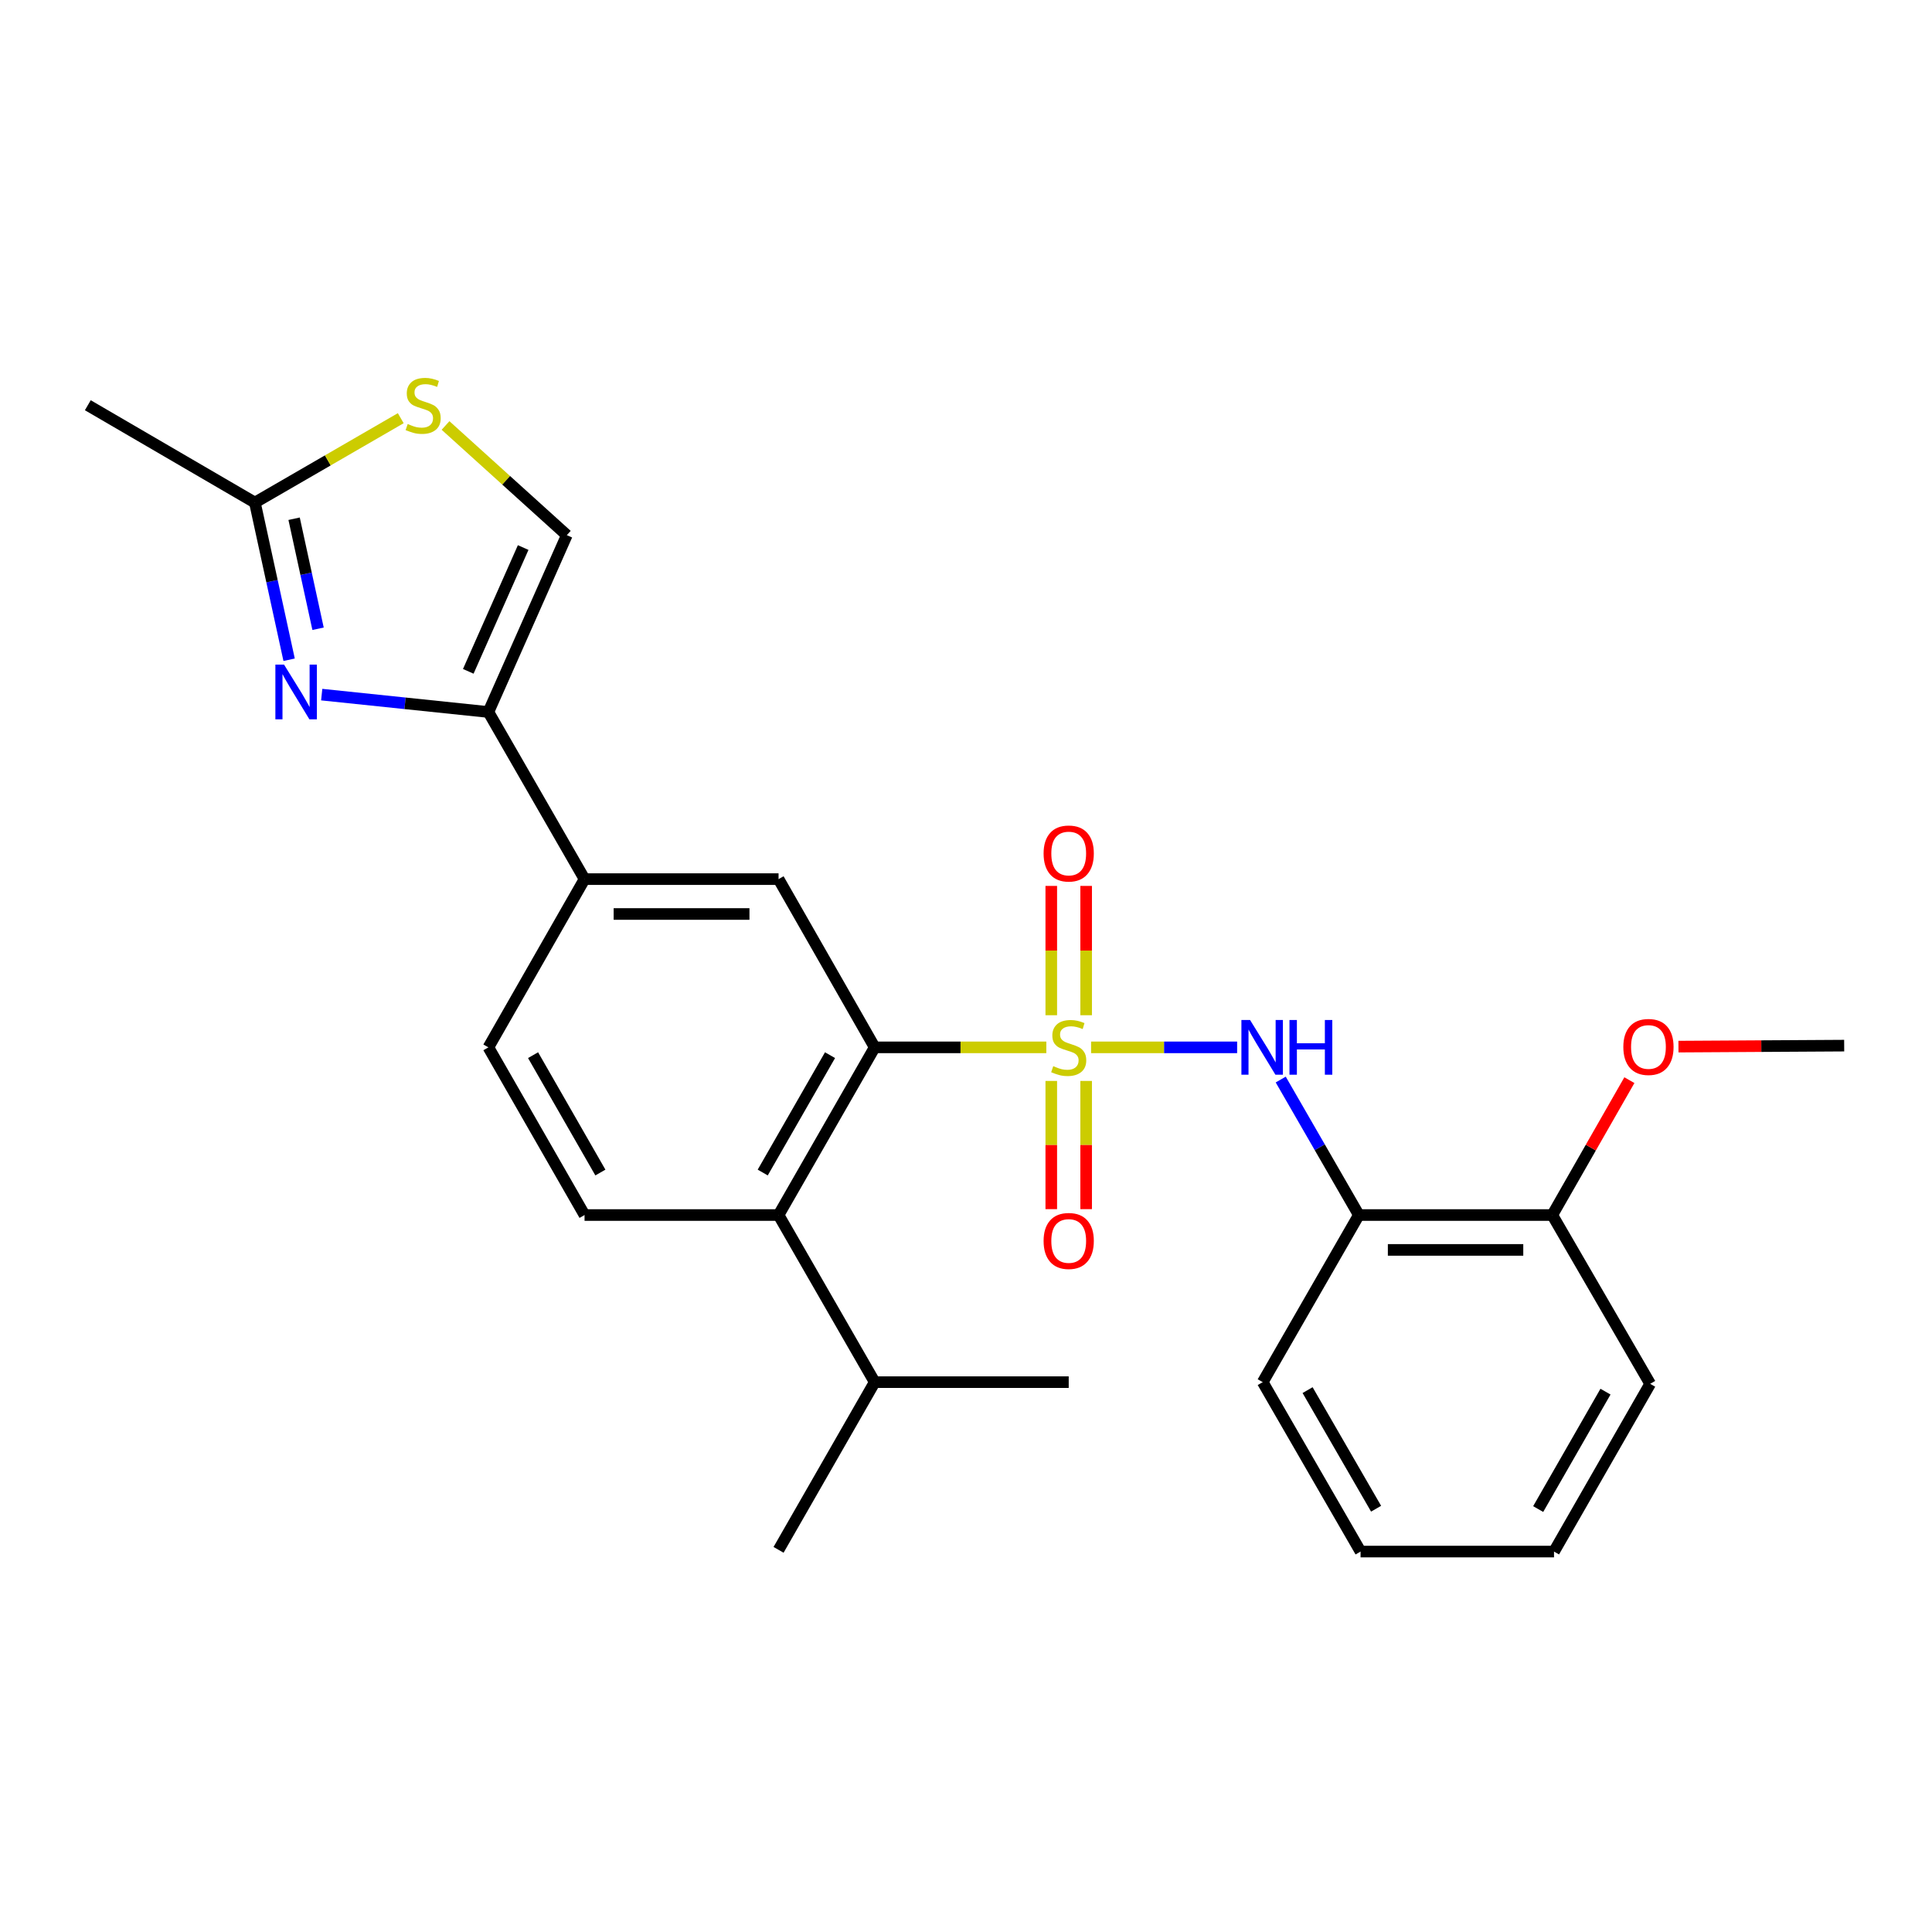 <?xml version='1.0' encoding='iso-8859-1'?>
<svg version='1.1' baseProfile='full'
              xmlns='http://www.w3.org/2000/svg'
                      xmlns:rdkit='http://www.rdkit.org/xml'
                      xmlns:xlink='http://www.w3.org/1999/xlink'
                  xml:space='preserve'
width='1000px' height='1000px' viewBox='0 0 1000 1000'>
<!-- END OF HEADER -->
<rect style='opacity:1.0;fill:#FFFFFF;stroke:none' width='1000' height='1000' x='0' y='0'> </rect>
<path class='bond-0' d='M 541.572,542.111 L 497.158,542.111' style='fill:none;fill-rule:evenodd;stroke:#CCCC00;stroke-width:6px;stroke-linecap:butt;stroke-linejoin:miter;stroke-opacity:1' />
<path class='bond-0' d='M 497.158,542.111 L 452.744,542.111' style='fill:none;fill-rule:evenodd;stroke:#000000;stroke-width:6px;stroke-linecap:butt;stroke-linejoin:miter;stroke-opacity:1' />
<path class='bond-2' d='M 564.746,542.111 L 602.541,542.111' style='fill:none;fill-rule:evenodd;stroke:#CCCC00;stroke-width:6px;stroke-linecap:butt;stroke-linejoin:miter;stroke-opacity:1' />
<path class='bond-2' d='M 602.541,542.111 L 640.337,542.111' style='fill:none;fill-rule:evenodd;stroke:#0000FF;stroke-width:6px;stroke-linecap:butt;stroke-linejoin:miter;stroke-opacity:1' />
<path class='bond-11' d='M 544.137,559.494 L 544.137,592.672' style='fill:none;fill-rule:evenodd;stroke:#CCCC00;stroke-width:6px;stroke-linecap:butt;stroke-linejoin:miter;stroke-opacity:1' />
<path class='bond-11' d='M 544.137,592.672 L 544.137,625.85' style='fill:none;fill-rule:evenodd;stroke:#FF0000;stroke-width:6px;stroke-linecap:butt;stroke-linejoin:miter;stroke-opacity:1' />
<path class='bond-11' d='M 562.189,559.494 L 562.189,592.672' style='fill:none;fill-rule:evenodd;stroke:#CCCC00;stroke-width:6px;stroke-linecap:butt;stroke-linejoin:miter;stroke-opacity:1' />
<path class='bond-11' d='M 562.189,592.672 L 562.189,625.85' style='fill:none;fill-rule:evenodd;stroke:#FF0000;stroke-width:6px;stroke-linecap:butt;stroke-linejoin:miter;stroke-opacity:1' />
<path class='bond-12' d='M 562.189,525.48 L 562.189,492.014' style='fill:none;fill-rule:evenodd;stroke:#CCCC00;stroke-width:6px;stroke-linecap:butt;stroke-linejoin:miter;stroke-opacity:1' />
<path class='bond-12' d='M 562.189,492.014 L 562.189,458.547' style='fill:none;fill-rule:evenodd;stroke:#FF0000;stroke-width:6px;stroke-linecap:butt;stroke-linejoin:miter;stroke-opacity:1' />
<path class='bond-12' d='M 544.137,525.48 L 544.137,492.014' style='fill:none;fill-rule:evenodd;stroke:#CCCC00;stroke-width:6px;stroke-linecap:butt;stroke-linejoin:miter;stroke-opacity:1' />
<path class='bond-12' d='M 544.137,492.014 L 544.137,458.547' style='fill:none;fill-rule:evenodd;stroke:#FF0000;stroke-width:6px;stroke-linecap:butt;stroke-linejoin:miter;stroke-opacity:1' />
<path class='bond-4' d='M 452.744,542.111 L 402.981,628.9' style='fill:none;fill-rule:evenodd;stroke:#000000;stroke-width:6px;stroke-linecap:butt;stroke-linejoin:miter;stroke-opacity:1' />
<path class='bond-4' d='M 429.62,546.15 L 394.786,606.902' style='fill:none;fill-rule:evenodd;stroke:#000000;stroke-width:6px;stroke-linecap:butt;stroke-linejoin:miter;stroke-opacity:1' />
<path class='bond-5' d='M 452.744,542.111 L 402.981,455.031' style='fill:none;fill-rule:evenodd;stroke:#000000;stroke-width:6px;stroke-linecap:butt;stroke-linejoin:miter;stroke-opacity:1' />
<path class='bond-1' d='M 166.516,359.533 L 209.653,364.033' style='fill:none;fill-rule:evenodd;stroke:#0000FF;stroke-width:6px;stroke-linecap:butt;stroke-linejoin:miter;stroke-opacity:1' />
<path class='bond-1' d='M 209.653,364.033 L 252.79,368.532' style='fill:none;fill-rule:evenodd;stroke:#000000;stroke-width:6px;stroke-linecap:butt;stroke-linejoin:miter;stroke-opacity:1' />
<path class='bond-6' d='M 149.645,341.484 L 140.789,300.808' style='fill:none;fill-rule:evenodd;stroke:#0000FF;stroke-width:6px;stroke-linecap:butt;stroke-linejoin:miter;stroke-opacity:1' />
<path class='bond-6' d='M 140.789,300.808 L 131.933,260.131' style='fill:none;fill-rule:evenodd;stroke:#000000;stroke-width:6px;stroke-linecap:butt;stroke-linejoin:miter;stroke-opacity:1' />
<path class='bond-6' d='M 164.627,325.441 L 158.428,296.967' style='fill:none;fill-rule:evenodd;stroke:#0000FF;stroke-width:6px;stroke-linecap:butt;stroke-linejoin:miter;stroke-opacity:1' />
<path class='bond-6' d='M 158.428,296.967 L 152.228,268.494' style='fill:none;fill-rule:evenodd;stroke:#000000;stroke-width:6px;stroke-linecap:butt;stroke-linejoin:miter;stroke-opacity:1' />
<path class='bond-10' d='M 662.899,558.775 L 683.117,593.838' style='fill:none;fill-rule:evenodd;stroke:#0000FF;stroke-width:6px;stroke-linecap:butt;stroke-linejoin:miter;stroke-opacity:1' />
<path class='bond-10' d='M 683.117,593.838 L 703.334,628.9' style='fill:none;fill-rule:evenodd;stroke:#000000;stroke-width:6px;stroke-linecap:butt;stroke-linejoin:miter;stroke-opacity:1' />
<path class='bond-3' d='M 252.79,368.532 L 302.563,455.031' style='fill:none;fill-rule:evenodd;stroke:#000000;stroke-width:6px;stroke-linecap:butt;stroke-linejoin:miter;stroke-opacity:1' />
<path class='bond-8' d='M 252.79,368.532 L 293.387,276.999' style='fill:none;fill-rule:evenodd;stroke:#000000;stroke-width:6px;stroke-linecap:butt;stroke-linejoin:miter;stroke-opacity:1' />
<path class='bond-8' d='M 242.378,347.483 L 270.795,283.41' style='fill:none;fill-rule:evenodd;stroke:#000000;stroke-width:6px;stroke-linecap:butt;stroke-linejoin:miter;stroke-opacity:1' />
<path class='bond-13' d='M 402.981,628.9 L 302.563,628.9' style='fill:none;fill-rule:evenodd;stroke:#000000;stroke-width:6px;stroke-linecap:butt;stroke-linejoin:miter;stroke-opacity:1' />
<path class='bond-16' d='M 402.981,628.9 L 452.744,715.398' style='fill:none;fill-rule:evenodd;stroke:#000000;stroke-width:6px;stroke-linecap:butt;stroke-linejoin:miter;stroke-opacity:1' />
<path class='bond-9' d='M 402.981,455.031 L 302.563,455.031' style='fill:none;fill-rule:evenodd;stroke:#000000;stroke-width:6px;stroke-linecap:butt;stroke-linejoin:miter;stroke-opacity:1' />
<path class='bond-9' d='M 387.919,473.082 L 317.626,473.082' style='fill:none;fill-rule:evenodd;stroke:#000000;stroke-width:6px;stroke-linecap:butt;stroke-linejoin:miter;stroke-opacity:1' />
<path class='bond-19' d='M 131.933,260.131 L 45.455,209.746' style='fill:none;fill-rule:evenodd;stroke:#000000;stroke-width:6px;stroke-linecap:butt;stroke-linejoin:miter;stroke-opacity:1' />
<path class='bond-28' d='M 131.933,260.131 L 169.68,238.293' style='fill:none;fill-rule:evenodd;stroke:#000000;stroke-width:6px;stroke-linecap:butt;stroke-linejoin:miter;stroke-opacity:1' />
<path class='bond-28' d='M 169.68,238.293 L 207.428,216.454' style='fill:none;fill-rule:evenodd;stroke:#CCCC00;stroke-width:6px;stroke-linecap:butt;stroke-linejoin:miter;stroke-opacity:1' />
<path class='bond-7' d='M 230.61,220.225 L 261.998,248.612' style='fill:none;fill-rule:evenodd;stroke:#CCCC00;stroke-width:6px;stroke-linecap:butt;stroke-linejoin:miter;stroke-opacity:1' />
<path class='bond-7' d='M 261.998,248.612 L 293.387,276.999' style='fill:none;fill-rule:evenodd;stroke:#000000;stroke-width:6px;stroke-linecap:butt;stroke-linejoin:miter;stroke-opacity:1' />
<path class='bond-14' d='M 302.563,455.031 L 252.79,542.111' style='fill:none;fill-rule:evenodd;stroke:#000000;stroke-width:6px;stroke-linecap:butt;stroke-linejoin:miter;stroke-opacity:1' />
<path class='bond-15' d='M 703.334,628.9 L 803.462,628.9' style='fill:none;fill-rule:evenodd;stroke:#000000;stroke-width:6px;stroke-linecap:butt;stroke-linejoin:miter;stroke-opacity:1' />
<path class='bond-15' d='M 718.353,646.952 L 788.442,646.952' style='fill:none;fill-rule:evenodd;stroke:#000000;stroke-width:6px;stroke-linecap:butt;stroke-linejoin:miter;stroke-opacity:1' />
<path class='bond-18' d='M 703.334,628.9 L 653.581,715.398' style='fill:none;fill-rule:evenodd;stroke:#000000;stroke-width:6px;stroke-linecap:butt;stroke-linejoin:miter;stroke-opacity:1' />
<path class='bond-26' d='M 302.563,628.9 L 252.79,542.111' style='fill:none;fill-rule:evenodd;stroke:#000000;stroke-width:6px;stroke-linecap:butt;stroke-linejoin:miter;stroke-opacity:1' />
<path class='bond-26' d='M 310.756,606.901 L 275.915,546.149' style='fill:none;fill-rule:evenodd;stroke:#000000;stroke-width:6px;stroke-linecap:butt;stroke-linejoin:miter;stroke-opacity:1' />
<path class='bond-17' d='M 803.462,628.9 L 823.413,593.994' style='fill:none;fill-rule:evenodd;stroke:#000000;stroke-width:6px;stroke-linecap:butt;stroke-linejoin:miter;stroke-opacity:1' />
<path class='bond-17' d='M 823.413,593.994 L 843.365,559.087' style='fill:none;fill-rule:evenodd;stroke:#FF0000;stroke-width:6px;stroke-linecap:butt;stroke-linejoin:miter;stroke-opacity:1' />
<path class='bond-20' d='M 803.462,628.9 L 854.127,716.271' style='fill:none;fill-rule:evenodd;stroke:#000000;stroke-width:6px;stroke-linecap:butt;stroke-linejoin:miter;stroke-opacity:1' />
<path class='bond-21' d='M 452.744,715.398 L 402.981,802.198' style='fill:none;fill-rule:evenodd;stroke:#000000;stroke-width:6px;stroke-linecap:butt;stroke-linejoin:miter;stroke-opacity:1' />
<path class='bond-22' d='M 452.744,715.398 L 553.163,715.398' style='fill:none;fill-rule:evenodd;stroke:#000000;stroke-width:6px;stroke-linecap:butt;stroke-linejoin:miter;stroke-opacity:1' />
<path class='bond-23' d='M 868.767,541.728 L 911.656,541.473' style='fill:none;fill-rule:evenodd;stroke:#FF0000;stroke-width:6px;stroke-linecap:butt;stroke-linejoin:miter;stroke-opacity:1' />
<path class='bond-23' d='M 911.656,541.473 L 954.545,541.218' style='fill:none;fill-rule:evenodd;stroke:#000000;stroke-width:6px;stroke-linecap:butt;stroke-linejoin:miter;stroke-opacity:1' />
<path class='bond-24' d='M 653.581,715.398 L 704.227,803.09' style='fill:none;fill-rule:evenodd;stroke:#000000;stroke-width:6px;stroke-linecap:butt;stroke-linejoin:miter;stroke-opacity:1' />
<path class='bond-24' d='M 676.81,719.524 L 712.262,780.908' style='fill:none;fill-rule:evenodd;stroke:#000000;stroke-width:6px;stroke-linecap:butt;stroke-linejoin:miter;stroke-opacity:1' />
<path class='bond-27' d='M 854.127,716.271 L 804.354,803.09' style='fill:none;fill-rule:evenodd;stroke:#000000;stroke-width:6px;stroke-linecap:butt;stroke-linejoin:miter;stroke-opacity:1' />
<path class='bond-27' d='M 831,720.316 L 796.159,781.089' style='fill:none;fill-rule:evenodd;stroke:#000000;stroke-width:6px;stroke-linecap:butt;stroke-linejoin:miter;stroke-opacity:1' />
<path class='bond-25' d='M 704.227,803.09 L 804.354,803.09' style='fill:none;fill-rule:evenodd;stroke:#000000;stroke-width:6px;stroke-linecap:butt;stroke-linejoin:miter;stroke-opacity:1' />
<path  class='atom-0' d='M 545.163 551.831
Q 545.483 551.951, 546.803 552.511
Q 548.123 553.071, 549.563 553.431
Q 551.043 553.751, 552.483 553.751
Q 555.163 553.751, 556.723 552.471
Q 558.283 551.151, 558.283 548.871
Q 558.283 547.311, 557.483 546.351
Q 556.723 545.391, 555.523 544.871
Q 554.323 544.351, 552.323 543.751
Q 549.803 542.991, 548.283 542.271
Q 546.803 541.551, 545.723 540.031
Q 544.683 538.511, 544.683 535.951
Q 544.683 532.391, 547.083 530.191
Q 549.523 527.991, 554.323 527.991
Q 557.603 527.991, 561.323 529.551
L 560.403 532.631
Q 557.003 531.231, 554.443 531.231
Q 551.683 531.231, 550.163 532.391
Q 548.643 533.511, 548.683 535.471
Q 548.683 536.991, 549.443 537.911
Q 550.243 538.831, 551.363 539.351
Q 552.523 539.871, 554.443 540.471
Q 557.003 541.271, 558.523 542.071
Q 560.043 542.871, 561.123 544.511
Q 562.243 546.111, 562.243 548.871
Q 562.243 552.791, 559.603 554.911
Q 557.003 556.991, 552.643 556.991
Q 550.123 556.991, 548.203 556.431
Q 546.323 555.911, 544.083 554.991
L 545.163 551.831
' fill='#CCCC00'/>
<path  class='atom-2' d='M 147.014 343.992
L 156.294 358.992
Q 157.214 360.472, 158.694 363.152
Q 160.174 365.832, 160.254 365.992
L 160.254 343.992
L 164.014 343.992
L 164.014 372.312
L 160.134 372.312
L 150.174 355.912
Q 149.014 353.992, 147.774 351.792
Q 146.574 349.592, 146.214 348.912
L 146.214 372.312
L 142.534 372.312
L 142.534 343.992
L 147.014 343.992
' fill='#0000FF'/>
<path  class='atom-3' d='M 647.03 527.951
L 656.31 542.951
Q 657.23 544.431, 658.71 547.111
Q 660.19 549.791, 660.27 549.951
L 660.27 527.951
L 664.03 527.951
L 664.03 556.271
L 660.15 556.271
L 650.19 539.871
Q 649.03 537.951, 647.79 535.751
Q 646.59 533.551, 646.23 532.871
L 646.23 556.271
L 642.55 556.271
L 642.55 527.951
L 647.03 527.951
' fill='#0000FF'/>
<path  class='atom-3' d='M 667.43 527.951
L 671.27 527.951
L 671.27 539.991
L 685.75 539.991
L 685.75 527.951
L 689.59 527.951
L 689.59 556.271
L 685.75 556.271
L 685.75 543.191
L 671.27 543.191
L 671.27 556.271
L 667.43 556.271
L 667.43 527.951
' fill='#0000FF'/>
<path  class='atom-8' d='M 211.023 219.466
Q 211.343 219.586, 212.663 220.146
Q 213.983 220.706, 215.423 221.066
Q 216.903 221.386, 218.343 221.386
Q 221.023 221.386, 222.583 220.106
Q 224.143 218.786, 224.143 216.506
Q 224.143 214.946, 223.343 213.986
Q 222.583 213.026, 221.383 212.506
Q 220.183 211.986, 218.183 211.386
Q 215.663 210.626, 214.143 209.906
Q 212.663 209.186, 211.583 207.666
Q 210.543 206.146, 210.543 203.586
Q 210.543 200.026, 212.943 197.826
Q 215.383 195.626, 220.183 195.626
Q 223.463 195.626, 227.183 197.186
L 226.263 200.266
Q 222.863 198.866, 220.303 198.866
Q 217.543 198.866, 216.023 200.026
Q 214.503 201.146, 214.543 203.106
Q 214.543 204.626, 215.303 205.546
Q 216.103 206.466, 217.223 206.986
Q 218.383 207.506, 220.303 208.106
Q 222.863 208.906, 224.383 209.706
Q 225.903 210.506, 226.983 212.146
Q 228.103 213.746, 228.103 216.506
Q 228.103 220.426, 225.463 222.546
Q 222.863 224.626, 218.503 224.626
Q 215.983 224.626, 214.063 224.066
Q 212.183 223.546, 209.943 222.626
L 211.023 219.466
' fill='#CCCC00'/>
<path  class='atom-12' d='M 540.163 642.318
Q 540.163 635.518, 543.523 631.718
Q 546.883 627.918, 553.163 627.918
Q 559.443 627.918, 562.803 631.718
Q 566.163 635.518, 566.163 642.318
Q 566.163 649.198, 562.763 653.118
Q 559.363 656.998, 553.163 656.998
Q 546.923 656.998, 543.523 653.118
Q 540.163 649.238, 540.163 642.318
M 553.163 653.798
Q 557.483 653.798, 559.803 650.918
Q 562.163 647.998, 562.163 642.318
Q 562.163 636.758, 559.803 633.958
Q 557.483 631.118, 553.163 631.118
Q 548.843 631.118, 546.483 633.918
Q 544.163 636.718, 544.163 642.318
Q 544.163 648.038, 546.483 650.918
Q 548.843 653.798, 553.163 653.798
' fill='#FF0000'/>
<path  class='atom-13' d='M 540.163 441.772
Q 540.163 434.972, 543.523 431.172
Q 546.883 427.372, 553.163 427.372
Q 559.443 427.372, 562.803 431.172
Q 566.163 434.972, 566.163 441.772
Q 566.163 448.652, 562.763 452.572
Q 559.363 456.452, 553.163 456.452
Q 546.923 456.452, 543.523 452.572
Q 540.163 448.692, 540.163 441.772
M 553.163 453.252
Q 557.483 453.252, 559.803 450.372
Q 562.163 447.452, 562.163 441.772
Q 562.163 436.212, 559.803 433.412
Q 557.483 430.572, 553.163 430.572
Q 548.843 430.572, 546.483 433.372
Q 544.163 436.172, 544.163 441.772
Q 544.163 447.492, 546.483 450.372
Q 548.843 453.252, 553.163 453.252
' fill='#FF0000'/>
<path  class='atom-18' d='M 840.234 541.9
Q 840.234 535.1, 843.594 531.3
Q 846.954 527.5, 853.234 527.5
Q 859.514 527.5, 862.874 531.3
Q 866.234 535.1, 866.234 541.9
Q 866.234 548.78, 862.834 552.7
Q 859.434 556.58, 853.234 556.58
Q 846.994 556.58, 843.594 552.7
Q 840.234 548.82, 840.234 541.9
M 853.234 553.38
Q 857.554 553.38, 859.874 550.5
Q 862.234 547.58, 862.234 541.9
Q 862.234 536.34, 859.874 533.54
Q 857.554 530.7, 853.234 530.7
Q 848.914 530.7, 846.554 533.5
Q 844.234 536.3, 844.234 541.9
Q 844.234 547.62, 846.554 550.5
Q 848.914 553.38, 853.234 553.38
' fill='#FF0000'/>
</svg>
